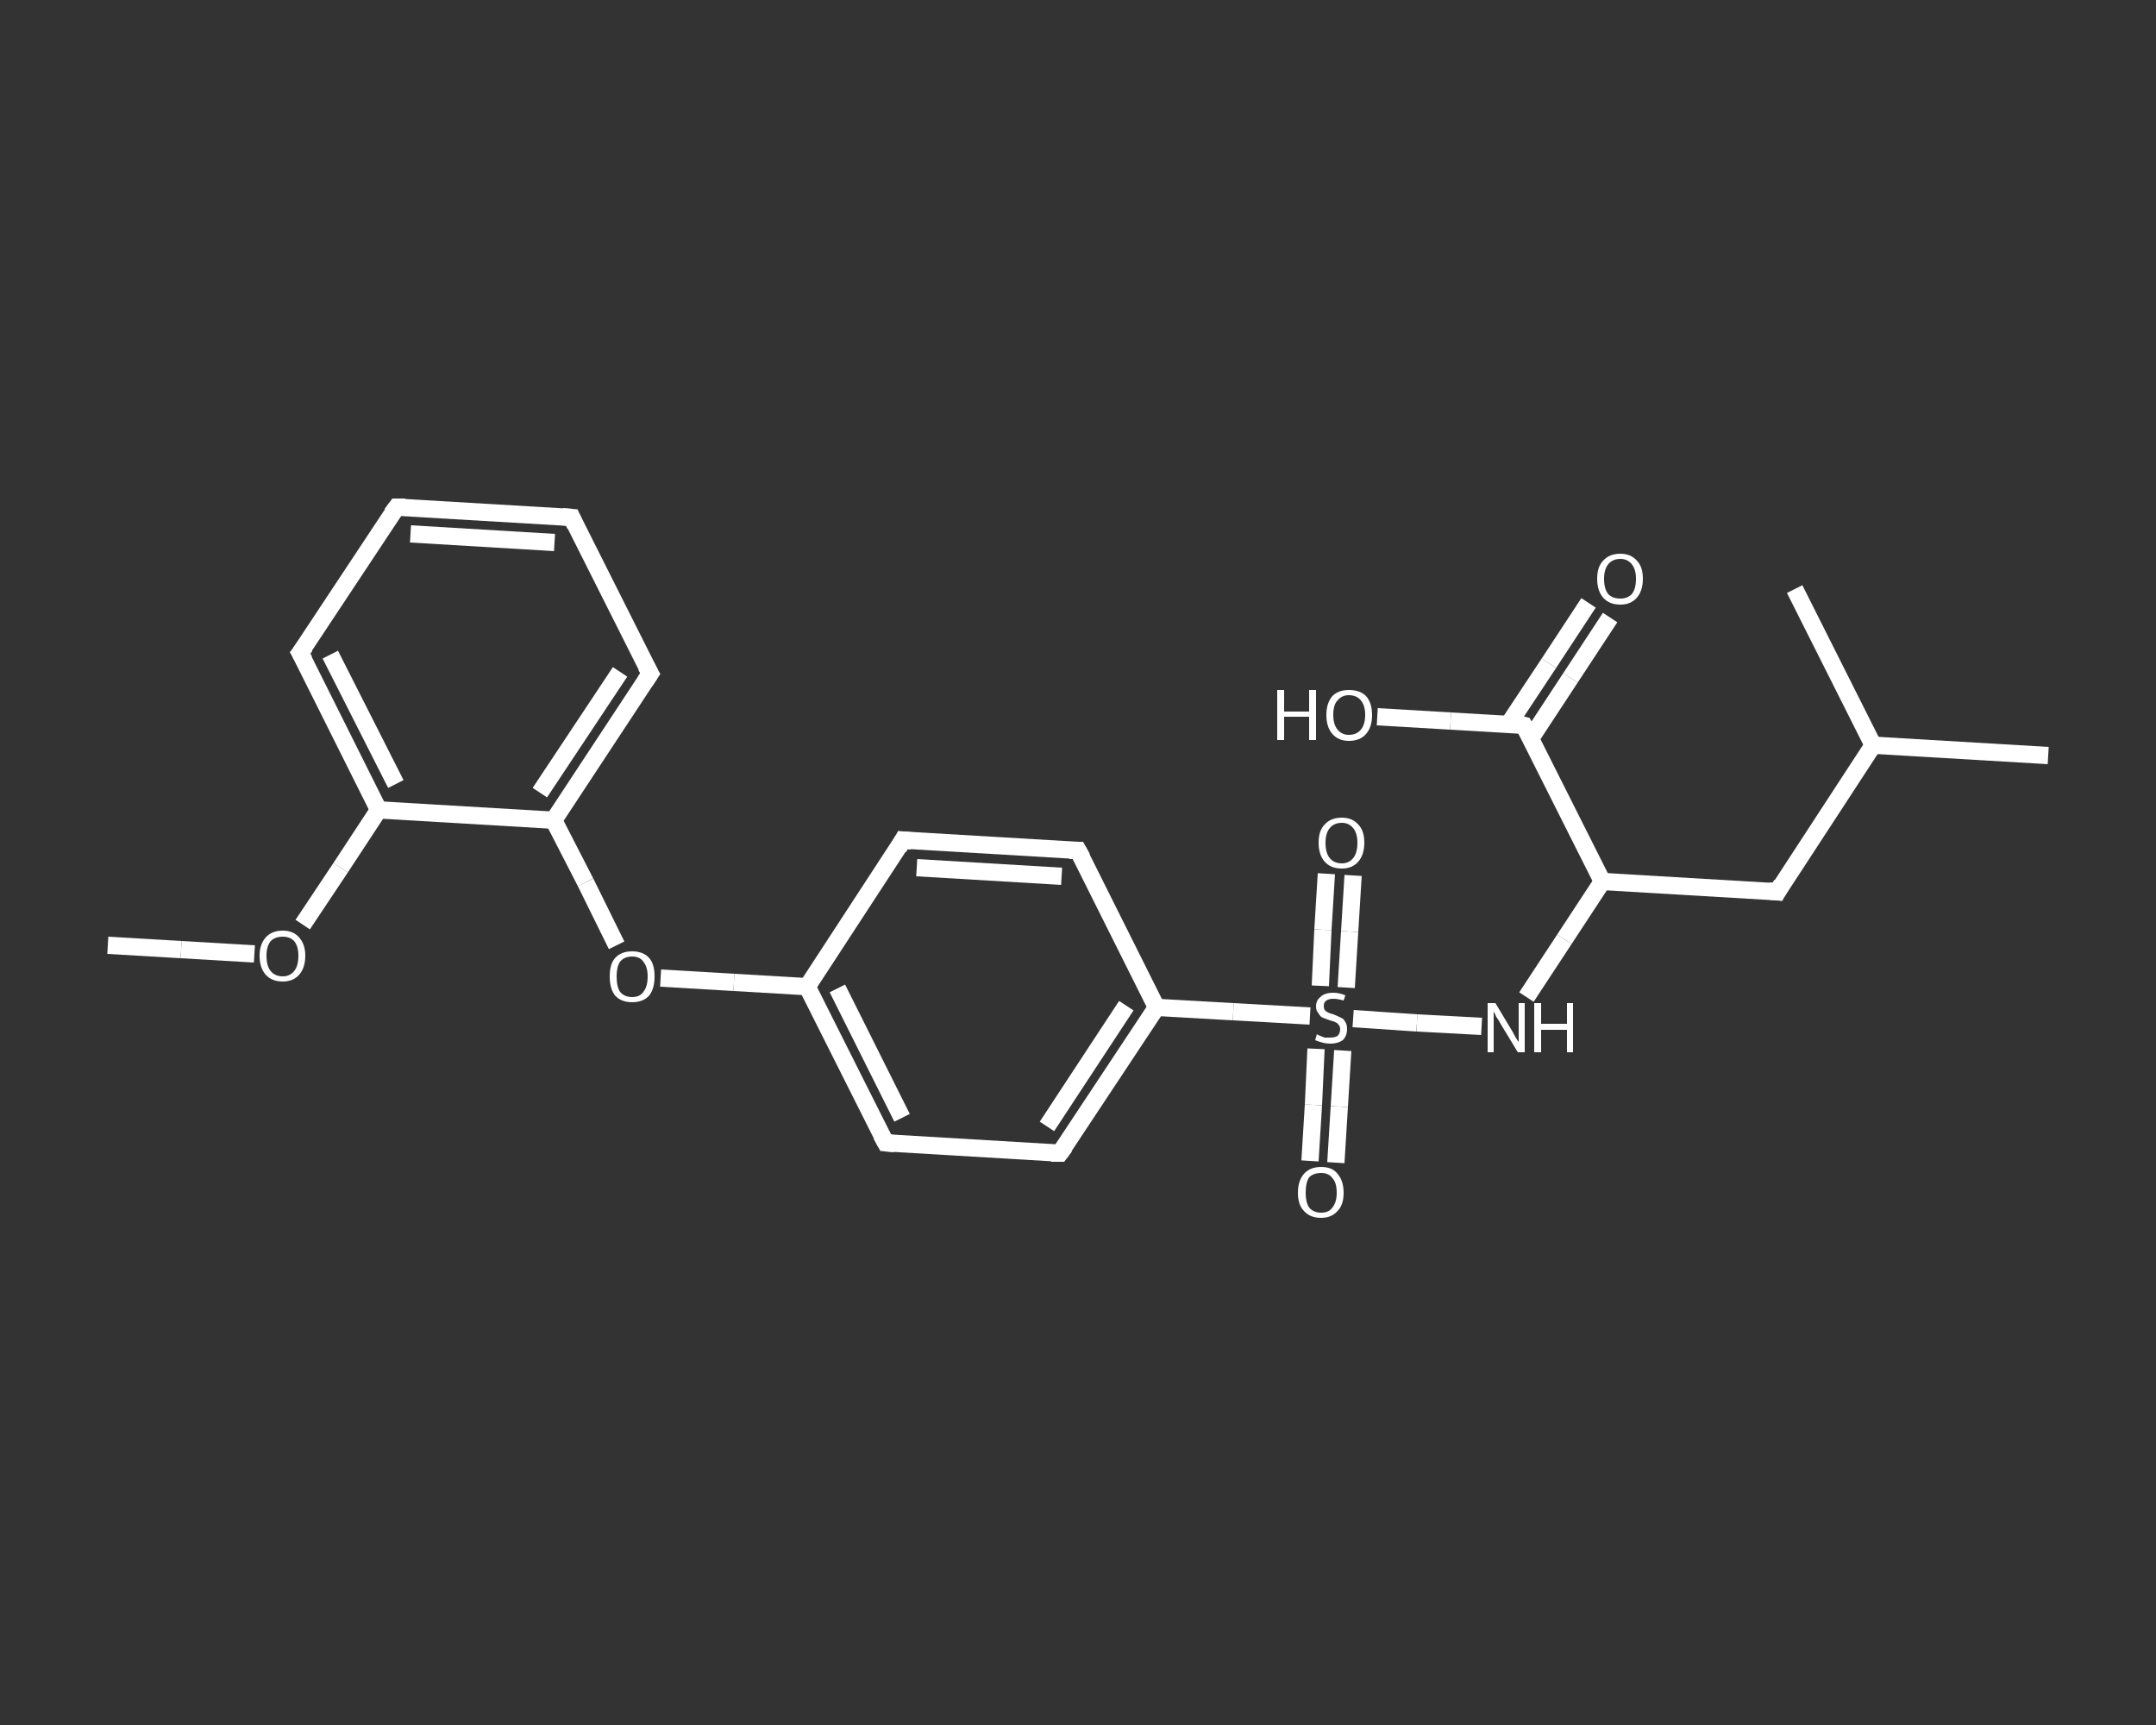 <?xml version='1.0' encoding='iso-8859-1'?>
<svg version='1.1' baseProfile='full'
              xmlns='http://www.w3.org/2000/svg'
                      xmlns:rdkit='http://www.rdkit.org/xml'
                      xmlns:xlink='http://www.w3.org/1999/xlink'
                  xml:space='preserve'
width='250px' height='200px' viewBox='0 0 250 200'>
<rect x="0" y="0" width="250" height="200" fill="#333333" stroke="none"/>
<!-- END OF HEADER -->
<rect style='opacity:1.0;fill:transparent;stroke:none' width='250.0' height='200.0' x='0.0' y='0.0'> </rect>
<path class='bond-0 atom-0 atom-1' d='M 12.5,109.6 L 21.0,110.1' style='fill:none;fill-rule:evenodd;stroke:#FFFFFF;stroke-width:2.0px;stroke-linecap:butt;stroke-linejoin:miter;stroke-opacity:1' />
<path class='bond-0 atom-0 atom-1' d='M 21.0,110.1 L 29.5,110.6' style='fill:none;fill-rule:evenodd;stroke:#FFFFFF;stroke-width:2.0px;stroke-linecap:butt;stroke-linejoin:miter;stroke-opacity:1' />
<path class='bond-1 atom-1 atom-2' d='M 35.1,107.2 L 39.5,100.6' style='fill:none;fill-rule:evenodd;stroke:#FFFFFF;stroke-width:2.0px;stroke-linecap:butt;stroke-linejoin:miter;stroke-opacity:1' />
<path class='bond-1 atom-1 atom-2' d='M 39.5,100.6 L 43.9,93.9' style='fill:none;fill-rule:evenodd;stroke:#FFFFFF;stroke-width:2.0px;stroke-linecap:butt;stroke-linejoin:miter;stroke-opacity:1' />
<path class='bond-2 atom-2 atom-3' d='M 43.9,93.9 L 34.8,75.7' style='fill:none;fill-rule:evenodd;stroke:#FFFFFF;stroke-width:2.0px;stroke-linecap:butt;stroke-linejoin:miter;stroke-opacity:1' />
<path class='bond-2 atom-2 atom-3' d='M 45.9,90.9 L 38.3,75.9' style='fill:none;fill-rule:evenodd;stroke:#FFFFFF;stroke-width:2.0px;stroke-linecap:butt;stroke-linejoin:miter;stroke-opacity:1' />
<path class='bond-3 atom-3 atom-4' d='M 34.8,75.7 L 46.0,58.8' style='fill:none;fill-rule:evenodd;stroke:#FFFFFF;stroke-width:2.0px;stroke-linecap:butt;stroke-linejoin:miter;stroke-opacity:1' />
<path class='bond-4 atom-4 atom-5' d='M 46.0,58.8 L 66.3,60.0' style='fill:none;fill-rule:evenodd;stroke:#FFFFFF;stroke-width:2.0px;stroke-linecap:butt;stroke-linejoin:miter;stroke-opacity:1' />
<path class='bond-4 atom-4 atom-5' d='M 47.6,61.9 L 64.3,62.9' style='fill:none;fill-rule:evenodd;stroke:#FFFFFF;stroke-width:2.0px;stroke-linecap:butt;stroke-linejoin:miter;stroke-opacity:1' />
<path class='bond-5 atom-5 atom-6' d='M 66.3,60.0 L 75.4,78.1' style='fill:none;fill-rule:evenodd;stroke:#FFFFFF;stroke-width:2.0px;stroke-linecap:butt;stroke-linejoin:miter;stroke-opacity:1' />
<path class='bond-6 atom-6 atom-7' d='M 75.4,78.1 L 64.2,95.1' style='fill:none;fill-rule:evenodd;stroke:#FFFFFF;stroke-width:2.0px;stroke-linecap:butt;stroke-linejoin:miter;stroke-opacity:1' />
<path class='bond-6 atom-6 atom-7' d='M 71.9,77.9 L 62.6,91.9' style='fill:none;fill-rule:evenodd;stroke:#FFFFFF;stroke-width:2.0px;stroke-linecap:butt;stroke-linejoin:miter;stroke-opacity:1' />
<path class='bond-7 atom-7 atom-8' d='M 64.2,95.1 L 67.9,102.3' style='fill:none;fill-rule:evenodd;stroke:#FFFFFF;stroke-width:2.0px;stroke-linecap:butt;stroke-linejoin:miter;stroke-opacity:1' />
<path class='bond-7 atom-7 atom-8' d='M 67.9,102.3 L 71.5,109.6' style='fill:none;fill-rule:evenodd;stroke:#FFFFFF;stroke-width:2.0px;stroke-linecap:butt;stroke-linejoin:miter;stroke-opacity:1' />
<path class='bond-8 atom-8 atom-9' d='M 76.6,113.4 L 85.1,113.9' style='fill:none;fill-rule:evenodd;stroke:#FFFFFF;stroke-width:2.0px;stroke-linecap:butt;stroke-linejoin:miter;stroke-opacity:1' />
<path class='bond-8 atom-8 atom-9' d='M 85.1,113.9 L 93.6,114.4' style='fill:none;fill-rule:evenodd;stroke:#FFFFFF;stroke-width:2.0px;stroke-linecap:butt;stroke-linejoin:miter;stroke-opacity:1' />
<path class='bond-9 atom-9 atom-10' d='M 93.6,114.4 L 102.7,132.5' style='fill:none;fill-rule:evenodd;stroke:#FFFFFF;stroke-width:2.0px;stroke-linecap:butt;stroke-linejoin:miter;stroke-opacity:1' />
<path class='bond-9 atom-9 atom-10' d='M 97.1,114.6 L 104.6,129.6' style='fill:none;fill-rule:evenodd;stroke:#FFFFFF;stroke-width:2.0px;stroke-linecap:butt;stroke-linejoin:miter;stroke-opacity:1' />
<path class='bond-10 atom-10 atom-11' d='M 102.7,132.5 L 122.9,133.7' style='fill:none;fill-rule:evenodd;stroke:#FFFFFF;stroke-width:2.0px;stroke-linecap:butt;stroke-linejoin:miter;stroke-opacity:1' />
<path class='bond-11 atom-11 atom-12' d='M 122.9,133.7 L 134.1,116.8' style='fill:none;fill-rule:evenodd;stroke:#FFFFFF;stroke-width:2.0px;stroke-linecap:butt;stroke-linejoin:miter;stroke-opacity:1' />
<path class='bond-11 atom-11 atom-12' d='M 121.4,130.6 L 130.6,116.6' style='fill:none;fill-rule:evenodd;stroke:#FFFFFF;stroke-width:2.0px;stroke-linecap:butt;stroke-linejoin:miter;stroke-opacity:1' />
<path class='bond-12 atom-12 atom-13' d='M 134.1,116.8 L 143.0,117.3' style='fill:none;fill-rule:evenodd;stroke:#FFFFFF;stroke-width:2.0px;stroke-linecap:butt;stroke-linejoin:miter;stroke-opacity:1' />
<path class='bond-12 atom-12 atom-13' d='M 143.0,117.3 L 151.9,117.8' style='fill:none;fill-rule:evenodd;stroke:#FFFFFF;stroke-width:2.0px;stroke-linecap:butt;stroke-linejoin:miter;stroke-opacity:1' />
<path class='bond-13 atom-13 atom-14' d='M 152.6,121.6 L 152.3,128.1' style='fill:none;fill-rule:evenodd;stroke:#FFFFFF;stroke-width:2.0px;stroke-linecap:butt;stroke-linejoin:miter;stroke-opacity:1' />
<path class='bond-13 atom-13 atom-14' d='M 152.3,128.1 L 151.9,134.6' style='fill:none;fill-rule:evenodd;stroke:#FFFFFF;stroke-width:2.0px;stroke-linecap:butt;stroke-linejoin:miter;stroke-opacity:1' />
<path class='bond-13 atom-13 atom-14' d='M 155.7,121.8 L 155.3,128.3' style='fill:none;fill-rule:evenodd;stroke:#FFFFFF;stroke-width:2.0px;stroke-linecap:butt;stroke-linejoin:miter;stroke-opacity:1' />
<path class='bond-13 atom-13 atom-14' d='M 155.3,128.3 L 154.9,134.8' style='fill:none;fill-rule:evenodd;stroke:#FFFFFF;stroke-width:2.0px;stroke-linecap:butt;stroke-linejoin:miter;stroke-opacity:1' />
<path class='bond-14 atom-13 atom-15' d='M 156.1,114.5 L 156.5,108.0' style='fill:none;fill-rule:evenodd;stroke:#FFFFFF;stroke-width:2.0px;stroke-linecap:butt;stroke-linejoin:miter;stroke-opacity:1' />
<path class='bond-14 atom-13 atom-15' d='M 156.5,108.0 L 156.9,101.5' style='fill:none;fill-rule:evenodd;stroke:#FFFFFF;stroke-width:2.0px;stroke-linecap:butt;stroke-linejoin:miter;stroke-opacity:1' />
<path class='bond-14 atom-13 atom-15' d='M 153.1,114.3 L 153.4,107.8' style='fill:none;fill-rule:evenodd;stroke:#FFFFFF;stroke-width:2.0px;stroke-linecap:butt;stroke-linejoin:miter;stroke-opacity:1' />
<path class='bond-14 atom-13 atom-15' d='M 153.4,107.8 L 153.8,101.3' style='fill:none;fill-rule:evenodd;stroke:#FFFFFF;stroke-width:2.0px;stroke-linecap:butt;stroke-linejoin:miter;stroke-opacity:1' />
<path class='bond-15 atom-13 atom-16' d='M 156.9,118.1 L 164.3,118.6' style='fill:none;fill-rule:evenodd;stroke:#FFFFFF;stroke-width:2.0px;stroke-linecap:butt;stroke-linejoin:miter;stroke-opacity:1' />
<path class='bond-15 atom-13 atom-16' d='M 164.3,118.6 L 171.8,119.0' style='fill:none;fill-rule:evenodd;stroke:#FFFFFF;stroke-width:2.0px;stroke-linecap:butt;stroke-linejoin:miter;stroke-opacity:1' />
<path class='bond-16 atom-16 atom-17' d='M 177.0,115.6 L 181.4,108.9' style='fill:none;fill-rule:evenodd;stroke:#FFFFFF;stroke-width:2.0px;stroke-linecap:butt;stroke-linejoin:miter;stroke-opacity:1' />
<path class='bond-16 atom-16 atom-17' d='M 181.4,108.9 L 185.8,102.2' style='fill:none;fill-rule:evenodd;stroke:#FFFFFF;stroke-width:2.0px;stroke-linecap:butt;stroke-linejoin:miter;stroke-opacity:1' />
<path class='bond-17 atom-17 atom-18' d='M 185.8,102.2 L 206.1,103.4' style='fill:none;fill-rule:evenodd;stroke:#FFFFFF;stroke-width:2.0px;stroke-linecap:butt;stroke-linejoin:miter;stroke-opacity:1' />
<path class='bond-18 atom-18 atom-19' d='M 206.1,103.4 L 217.2,86.4' style='fill:none;fill-rule:evenodd;stroke:#FFFFFF;stroke-width:2.0px;stroke-linecap:butt;stroke-linejoin:miter;stroke-opacity:1' />
<path class='bond-19 atom-19 atom-20' d='M 217.2,86.4 L 237.5,87.6' style='fill:none;fill-rule:evenodd;stroke:#FFFFFF;stroke-width:2.0px;stroke-linecap:butt;stroke-linejoin:miter;stroke-opacity:1' />
<path class='bond-20 atom-19 atom-21' d='M 217.2,86.4 L 208.1,68.3' style='fill:none;fill-rule:evenodd;stroke:#FFFFFF;stroke-width:2.0px;stroke-linecap:butt;stroke-linejoin:miter;stroke-opacity:1' />
<path class='bond-21 atom-17 atom-22' d='M 185.8,102.2 L 176.7,84.1' style='fill:none;fill-rule:evenodd;stroke:#FFFFFF;stroke-width:2.0px;stroke-linecap:butt;stroke-linejoin:miter;stroke-opacity:1' />
<path class='bond-22 atom-22 atom-23' d='M 177.5,85.6 L 182.1,78.6' style='fill:none;fill-rule:evenodd;stroke:#FFFFFF;stroke-width:2.0px;stroke-linecap:butt;stroke-linejoin:miter;stroke-opacity:1' />
<path class='bond-22 atom-22 atom-23' d='M 182.1,78.6 L 186.7,71.6' style='fill:none;fill-rule:evenodd;stroke:#FFFFFF;stroke-width:2.0px;stroke-linecap:butt;stroke-linejoin:miter;stroke-opacity:1' />
<path class='bond-22 atom-22 atom-23' d='M 174.9,84.0 L 179.6,76.9' style='fill:none;fill-rule:evenodd;stroke:#FFFFFF;stroke-width:2.0px;stroke-linecap:butt;stroke-linejoin:miter;stroke-opacity:1' />
<path class='bond-22 atom-22 atom-23' d='M 179.6,76.9 L 184.2,69.9' style='fill:none;fill-rule:evenodd;stroke:#FFFFFF;stroke-width:2.0px;stroke-linecap:butt;stroke-linejoin:miter;stroke-opacity:1' />
<path class='bond-23 atom-22 atom-24' d='M 176.7,84.1 L 168.2,83.6' style='fill:none;fill-rule:evenodd;stroke:#FFFFFF;stroke-width:2.0px;stroke-linecap:butt;stroke-linejoin:miter;stroke-opacity:1' />
<path class='bond-23 atom-22 atom-24' d='M 168.2,83.6 L 159.7,83.1' style='fill:none;fill-rule:evenodd;stroke:#FFFFFF;stroke-width:2.0px;stroke-linecap:butt;stroke-linejoin:miter;stroke-opacity:1' />
<path class='bond-24 atom-12 atom-25' d='M 134.1,116.8 L 125.0,98.6' style='fill:none;fill-rule:evenodd;stroke:#FFFFFF;stroke-width:2.0px;stroke-linecap:butt;stroke-linejoin:miter;stroke-opacity:1' />
<path class='bond-25 atom-25 atom-26' d='M 125.0,98.6 L 104.7,97.4' style='fill:none;fill-rule:evenodd;stroke:#FFFFFF;stroke-width:2.0px;stroke-linecap:butt;stroke-linejoin:miter;stroke-opacity:1' />
<path class='bond-25 atom-25 atom-26' d='M 123.1,101.6 L 106.3,100.6' style='fill:none;fill-rule:evenodd;stroke:#FFFFFF;stroke-width:2.0px;stroke-linecap:butt;stroke-linejoin:miter;stroke-opacity:1' />
<path class='bond-26 atom-7 atom-2' d='M 64.2,95.1 L 43.9,93.9' style='fill:none;fill-rule:evenodd;stroke:#FFFFFF;stroke-width:2.0px;stroke-linecap:butt;stroke-linejoin:miter;stroke-opacity:1' />
<path class='bond-27 atom-26 atom-9' d='M 104.7,97.4 L 93.6,114.4' style='fill:none;fill-rule:evenodd;stroke:#FFFFFF;stroke-width:2.0px;stroke-linecap:butt;stroke-linejoin:miter;stroke-opacity:1' />
<path d='M 35.3,76.6 L 34.8,75.7 L 35.4,74.9' style='fill:none;stroke:#FFFFFF;stroke-width:2.0px;stroke-linecap:butt;stroke-linejoin:miter;stroke-opacity:1;' />
<path d='M 45.4,59.6 L 46.0,58.8 L 47.0,58.8' style='fill:none;stroke:#FFFFFF;stroke-width:2.0px;stroke-linecap:butt;stroke-linejoin:miter;stroke-opacity:1;' />
<path d='M 65.2,59.9 L 66.3,60.0 L 66.7,60.9' style='fill:none;stroke:#FFFFFF;stroke-width:2.0px;stroke-linecap:butt;stroke-linejoin:miter;stroke-opacity:1;' />
<path d='M 74.9,77.2 L 75.4,78.1 L 74.8,79.0' style='fill:none;stroke:#FFFFFF;stroke-width:2.0px;stroke-linecap:butt;stroke-linejoin:miter;stroke-opacity:1;' />
<path d='M 102.2,131.6 L 102.7,132.5 L 103.7,132.6' style='fill:none;stroke:#FFFFFF;stroke-width:2.0px;stroke-linecap:butt;stroke-linejoin:miter;stroke-opacity:1;' />
<path d='M 121.9,133.7 L 122.9,133.7 L 123.5,132.9' style='fill:none;stroke:#FFFFFF;stroke-width:2.0px;stroke-linecap:butt;stroke-linejoin:miter;stroke-opacity:1;' />
<path d='M 205.1,103.3 L 206.1,103.4 L 206.6,102.5' style='fill:none;stroke:#FFFFFF;stroke-width:2.0px;stroke-linecap:butt;stroke-linejoin:miter;stroke-opacity:1;' />
<path d='M 177.2,85.0 L 176.7,84.1 L 176.3,84.0' style='fill:none;stroke:#FFFFFF;stroke-width:2.0px;stroke-linecap:butt;stroke-linejoin:miter;stroke-opacity:1;' />
<path d='M 125.5,99.5 L 125.0,98.6 L 124.0,98.6' style='fill:none;stroke:#FFFFFF;stroke-width:2.0px;stroke-linecap:butt;stroke-linejoin:miter;stroke-opacity:1;' />
<path d='M 105.7,97.5 L 104.7,97.4 L 104.2,98.3' style='fill:none;stroke:#FFFFFF;stroke-width:2.0px;stroke-linecap:butt;stroke-linejoin:miter;stroke-opacity:1;' />
<path class='atom-1' d='M 30.1 110.8
Q 30.1 109.5, 30.8 108.7
Q 31.5 107.9, 32.8 107.9
Q 34.0 107.9, 34.7 108.7
Q 35.4 109.5, 35.4 110.8
Q 35.4 112.2, 34.7 113.0
Q 34.0 113.8, 32.8 113.8
Q 31.5 113.8, 30.8 113.0
Q 30.1 112.2, 30.1 110.8
M 32.8 113.2
Q 33.6 113.2, 34.1 112.6
Q 34.6 112.0, 34.6 110.8
Q 34.6 109.7, 34.1 109.1
Q 33.6 108.6, 32.8 108.6
Q 31.9 108.6, 31.4 109.1
Q 30.9 109.7, 30.9 110.8
Q 30.9 112.0, 31.4 112.6
Q 31.9 113.2, 32.8 113.2
' fill='#FFFFFF'/>
<path class='atom-8' d='M 70.7 113.2
Q 70.7 111.8, 71.3 111.1
Q 72.0 110.3, 73.3 110.3
Q 74.6 110.3, 75.3 111.1
Q 75.9 111.8, 75.9 113.2
Q 75.9 114.6, 75.3 115.4
Q 74.6 116.2, 73.3 116.2
Q 72.0 116.2, 71.3 115.4
Q 70.7 114.6, 70.7 113.2
M 73.3 115.6
Q 74.2 115.6, 74.6 115.0
Q 75.1 114.4, 75.1 113.2
Q 75.1 112.1, 74.6 111.5
Q 74.2 110.9, 73.3 110.9
Q 72.4 110.9, 71.9 111.5
Q 71.5 112.1, 71.5 113.2
Q 71.5 114.4, 71.9 115.0
Q 72.4 115.6, 73.3 115.6
' fill='#FFFFFF'/>
<path class='atom-13' d='M 152.7 119.9
Q 152.8 120.0, 153.1 120.1
Q 153.3 120.2, 153.6 120.3
Q 153.9 120.3, 154.2 120.3
Q 154.8 120.3, 155.1 120.1
Q 155.4 119.8, 155.4 119.3
Q 155.4 119.0, 155.2 118.8
Q 155.1 118.6, 154.8 118.5
Q 154.6 118.4, 154.2 118.3
Q 153.7 118.1, 153.4 118.0
Q 153.1 117.9, 152.9 117.5
Q 152.6 117.2, 152.6 116.7
Q 152.6 116.0, 153.1 115.6
Q 153.6 115.1, 154.6 115.1
Q 155.3 115.1, 156.0 115.4
L 155.8 116.0
Q 155.1 115.8, 154.6 115.8
Q 154.1 115.8, 153.8 116.0
Q 153.5 116.2, 153.5 116.6
Q 153.5 116.9, 153.6 117.1
Q 153.8 117.3, 154.0 117.4
Q 154.2 117.5, 154.6 117.6
Q 155.1 117.8, 155.5 118.0
Q 155.8 118.1, 156.0 118.5
Q 156.2 118.8, 156.2 119.3
Q 156.2 120.1, 155.7 120.6
Q 155.1 121.0, 154.3 121.0
Q 153.8 121.0, 153.4 120.9
Q 153.0 120.8, 152.5 120.6
L 152.7 119.9
' fill='#FFFFFF'/>
<path class='atom-14' d='M 150.5 138.3
Q 150.5 136.9, 151.2 136.1
Q 151.9 135.3, 153.2 135.3
Q 154.5 135.3, 155.1 136.1
Q 155.8 136.9, 155.8 138.3
Q 155.8 139.7, 155.1 140.4
Q 154.4 141.2, 153.2 141.2
Q 151.9 141.2, 151.2 140.4
Q 150.5 139.7, 150.5 138.3
M 153.2 140.6
Q 154.1 140.6, 154.5 140.0
Q 155.0 139.4, 155.0 138.3
Q 155.0 137.1, 154.5 136.6
Q 154.1 136.0, 153.2 136.0
Q 152.3 136.0, 151.8 136.5
Q 151.4 137.1, 151.4 138.3
Q 151.4 139.4, 151.8 140.0
Q 152.3 140.6, 153.2 140.6
' fill='#FFFFFF'/>
<path class='atom-15' d='M 152.9 97.7
Q 152.9 96.3, 153.6 95.6
Q 154.3 94.8, 155.6 94.8
Q 156.8 94.8, 157.5 95.6
Q 158.2 96.3, 158.2 97.7
Q 158.2 99.1, 157.5 99.9
Q 156.8 100.7, 155.6 100.7
Q 154.3 100.7, 153.6 99.9
Q 152.9 99.1, 152.9 97.7
M 155.6 100.1
Q 156.4 100.1, 156.9 99.5
Q 157.4 98.9, 157.4 97.7
Q 157.4 96.6, 156.9 96.0
Q 156.4 95.4, 155.6 95.4
Q 154.7 95.4, 154.2 96.0
Q 153.7 96.6, 153.7 97.7
Q 153.7 98.9, 154.2 99.5
Q 154.7 100.1, 155.6 100.1
' fill='#FFFFFF'/>
<path class='atom-16' d='M 173.4 116.3
L 175.2 119.3
Q 175.4 119.6, 175.7 120.2
Q 176.0 120.7, 176.1 120.8
L 176.1 116.3
L 176.8 116.3
L 176.8 122.0
L 176.0 122.0
L 174.0 118.7
Q 173.8 118.3, 173.5 117.9
Q 173.3 117.4, 173.2 117.3
L 173.2 122.0
L 172.5 122.0
L 172.5 116.3
L 173.4 116.3
' fill='#FFFFFF'/>
<path class='atom-16' d='M 177.9 116.3
L 178.7 116.3
L 178.7 118.7
L 181.7 118.7
L 181.7 116.3
L 182.4 116.3
L 182.4 122.0
L 181.7 122.0
L 181.7 119.4
L 178.7 119.4
L 178.7 122.0
L 177.9 122.0
L 177.9 116.3
' fill='#FFFFFF'/>
<path class='atom-23' d='M 185.2 67.1
Q 185.2 65.7, 185.9 65.0
Q 186.6 64.2, 187.9 64.2
Q 189.1 64.2, 189.8 65.0
Q 190.5 65.7, 190.5 67.1
Q 190.5 68.5, 189.8 69.3
Q 189.1 70.1, 187.9 70.1
Q 186.6 70.1, 185.9 69.3
Q 185.2 68.5, 185.2 67.1
M 187.9 69.4
Q 188.7 69.4, 189.2 68.9
Q 189.7 68.3, 189.7 67.1
Q 189.7 66.0, 189.2 65.4
Q 188.7 64.8, 187.9 64.8
Q 187.0 64.8, 186.5 65.4
Q 186.0 66.0, 186.0 67.1
Q 186.0 68.3, 186.5 68.9
Q 187.0 69.4, 187.9 69.4
' fill='#FFFFFF'/>
<path class='atom-24' d='M 148.1 80.0
L 148.9 80.0
L 148.9 82.5
L 151.8 82.5
L 151.8 80.0
L 152.6 80.0
L 152.6 85.8
L 151.8 85.8
L 151.8 83.1
L 148.9 83.1
L 148.9 85.8
L 148.1 85.8
L 148.1 80.0
' fill='#FFFFFF'/>
<path class='atom-24' d='M 153.8 82.9
Q 153.8 81.5, 154.5 80.7
Q 155.2 80.0, 156.4 80.0
Q 157.7 80.0, 158.4 80.7
Q 159.1 81.5, 159.1 82.9
Q 159.1 84.3, 158.4 85.1
Q 157.7 85.9, 156.4 85.9
Q 155.2 85.9, 154.5 85.1
Q 153.8 84.3, 153.8 82.9
M 156.4 85.2
Q 157.3 85.2, 157.8 84.6
Q 158.3 84.0, 158.3 82.9
Q 158.3 81.8, 157.8 81.2
Q 157.3 80.6, 156.4 80.6
Q 155.6 80.6, 155.1 81.2
Q 154.6 81.7, 154.6 82.9
Q 154.6 84.0, 155.1 84.6
Q 155.6 85.2, 156.4 85.2
' fill='#FFFFFF'/>
</svg>
